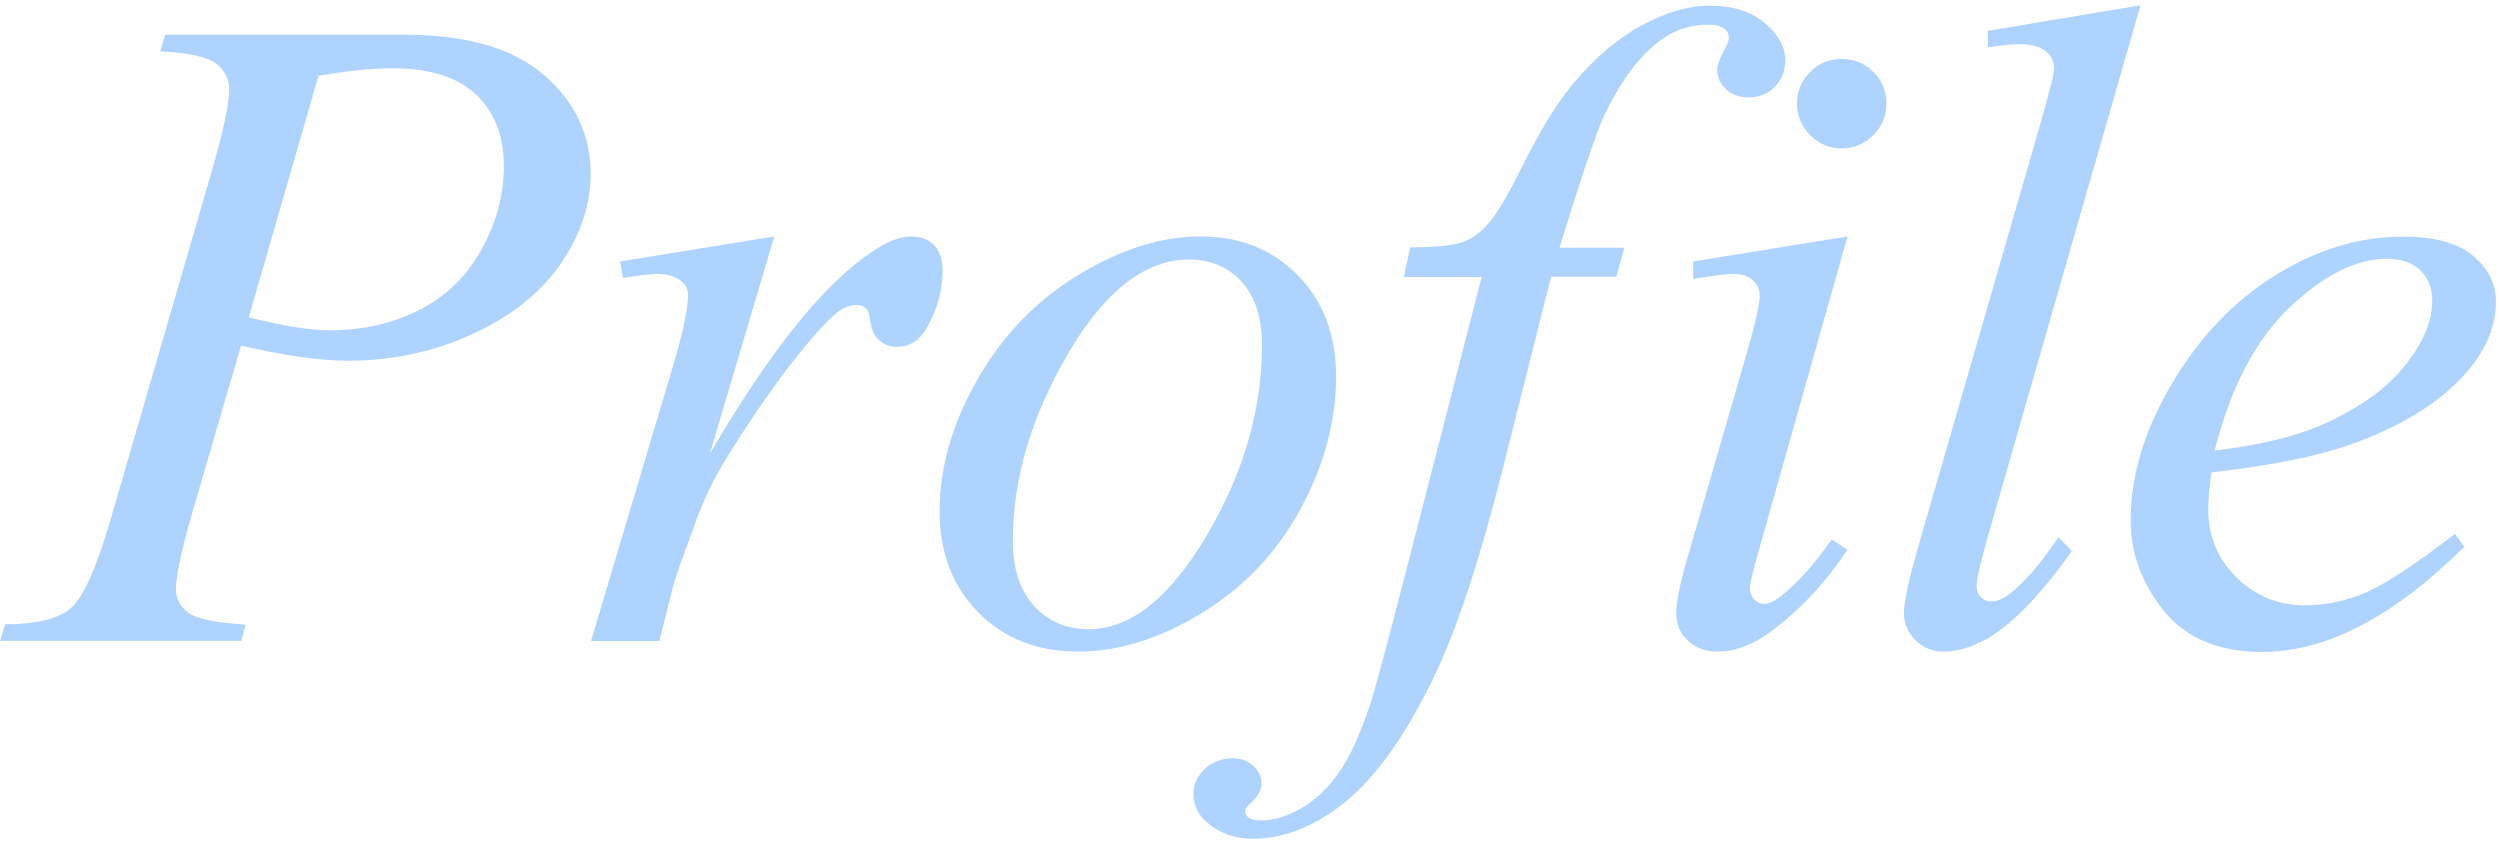 <?xml version="1.0" encoding="utf-8"?>
<!-- Generator: Adobe Illustrator 26.5.3, SVG Export Plug-In . SVG Version: 6.00 Build 0)  -->
<svg version="1.0" xmlns="http://www.w3.org/2000/svg" xmlns:xlink="http://www.w3.org/1999/xlink" x="0px" y="0px" width="142px"
	 height="48px" viewBox="0 0 142 48" style="enable-background:new 0 0 142 48;" xml:space="preserve">
<style type="text/css">
	.st0{fill:#AFD3FF;}
</style>
<g id="レイヤー_1">
</g>
<g id="_x35_0_x5F_0000000_x5F_第8回お取引先セミナー_x5F_GSライブラリ_x5F_カンプ_xA0_画像">
	<g>
		<path class="st0" d="M9.38,1.97h13.56c3.55,0,6.21,0.77,7.97,2.3c1.76,1.53,2.64,3.4,2.64,5.6c0,1.74-0.56,3.44-1.68,5.08
			c-1.12,1.64-2.78,2.98-4.98,4c-2.2,1.02-4.58,1.54-7.13,1.54c-1.59,0-3.61-0.29-6.07-0.86l-2.74,9.39
			c-0.64,2.23-0.96,3.71-0.96,4.42c0,0.54,0.23,0.99,0.69,1.35s1.55,0.58,3.28,0.69L13.7,36.4H0.01l0.28-0.94
			c1.79,0,3.04-0.31,3.75-0.93c0.7-0.62,1.46-2.32,2.27-5.12L12,9.82c0.68-2.35,1.02-3.93,1.02-4.72c0-0.59-0.24-1.08-0.72-1.47
			C11.81,3.24,10.74,3,9.1,2.91L9.38,1.97z M14.13,18.02c1.91,0.49,3.45,0.74,4.62,0.74c1.84,0,3.52-0.38,5.04-1.14
			c1.51-0.76,2.7-1.9,3.55-3.43c0.85-1.52,1.28-3.11,1.28-4.75c0-1.71-0.52-3.06-1.57-4.06c-1.05-1-2.64-1.5-4.77-1.5
			c-1.15,0-2.55,0.14-4.19,0.43L14.13,18.02z"/>
		<path class="st0" d="M35.22,14.85l8.76-1.42l-3.66,12.34c2.96-5.06,5.65-8.6,8.07-10.61c1.37-1.15,2.49-1.73,3.35-1.73
			c0.56,0,1,0.17,1.32,0.5c0.32,0.33,0.48,0.81,0.48,1.43c0,1.12-0.29,2.18-0.86,3.2c-0.41,0.76-0.99,1.14-1.75,1.14
			c-0.39,0-0.72-0.13-1-0.38s-0.45-0.64-0.52-1.17c-0.03-0.32-0.11-0.53-0.23-0.63c-0.14-0.14-0.3-0.2-0.48-0.2
			c-0.29,0-0.56,0.07-0.81,0.2c-0.44,0.24-1.11,0.9-2.01,1.98c-1.41,1.66-2.93,3.81-4.57,6.45c-0.71,1.12-1.32,2.38-1.83,3.78
			c-0.71,1.93-1.12,3.09-1.22,3.48l-0.81,3.2h-3.88l4.7-15.77c0.54-1.83,0.81-3.13,0.81-3.91c0-0.3-0.13-0.56-0.38-0.76
			c-0.34-0.27-0.79-0.41-1.35-0.41c-0.36,0-1.01,0.08-1.96,0.23L35.22,14.85z"/>
		<path class="st0" d="M75.89,21.37c0,2.54-0.67,5.05-2.02,7.54s-3.22,4.46-5.62,5.92c-2.4,1.46-4.74,2.18-7.01,2.18
			c-2.32,0-4.21-0.74-5.67-2.22c-1.46-1.48-2.2-3.4-2.2-5.75c0-2.49,0.71-4.98,2.15-7.49c1.43-2.5,3.34-4.49,5.74-5.94
			c2.4-1.46,4.71-2.18,6.94-2.18s4.08,0.74,5.52,2.21S75.89,19.02,75.89,21.37z M71.68,19.62c0-1.57-0.39-2.78-1.16-3.62
			c-0.77-0.84-1.76-1.26-2.98-1.26c-2.49,0-4.78,1.78-6.87,5.34c-2.09,3.56-3.14,7.11-3.14,10.63c0,1.61,0.41,2.85,1.22,3.72
			c0.81,0.87,1.84,1.31,3.07,1.31c2.39,0,4.62-1.77,6.72-5.32C70.63,26.88,71.68,23.28,71.68,19.62z"/>
		<path class="st0" d="M92.27,14.04l-0.46,1.68h-3.71l-2.79,11.1c-1.24,4.89-2.48,8.68-3.73,11.35c-1.78,3.77-3.69,6.38-5.74,7.82
			c-1.56,1.1-3.11,1.65-4.67,1.65c-1.02,0-1.88-0.3-2.59-0.91c-0.52-0.42-0.79-0.97-0.79-1.65c0-0.54,0.22-1.01,0.65-1.41
			c0.43-0.4,0.96-0.6,1.59-0.6c0.46,0,0.84,0.14,1.16,0.43c0.31,0.29,0.47,0.62,0.47,0.99c0,0.37-0.18,0.72-0.53,1.04
			c-0.27,0.24-0.41,0.41-0.41,0.53c0,0.15,0.06,0.27,0.18,0.36c0.15,0.12,0.39,0.18,0.71,0.18c0.73,0,1.49-0.23,2.3-0.69
			c0.8-0.46,1.52-1.14,2.15-2.04c0.63-0.91,1.22-2.21,1.78-3.92c0.24-0.71,0.87-3.06,1.9-7.03l4.42-17.19h-4.42l0.36-1.68
			c1.4,0,2.39-0.1,2.95-0.29c0.56-0.19,1.07-0.57,1.54-1.12c0.47-0.55,1.07-1.58,1.82-3.08c1-2.03,1.96-3.61,2.87-4.72
			c1.25-1.51,2.57-2.64,3.95-3.39c1.38-0.75,2.68-1.13,3.9-1.13c1.29,0,2.32,0.33,3.1,0.98c0.78,0.65,1.17,1.36,1.17,2.12
			c0,0.59-0.19,1.09-0.58,1.5c-0.39,0.41-0.89,0.61-1.5,0.61c-0.52,0-0.95-0.15-1.28-0.46s-0.5-0.67-0.5-1.09
			c0-0.27,0.11-0.6,0.33-1c0.22-0.4,0.33-0.66,0.33-0.8c0-0.24-0.08-0.41-0.23-0.53c-0.22-0.17-0.54-0.25-0.96-0.25
			c-1.07,0-2.02,0.34-2.87,1.02c-1.13,0.9-2.15,2.3-3.05,4.21c-0.46,1-1.29,3.48-2.51,7.44H92.27z"/>
		<path class="st0" d="M104.94,13.43l-5.03,17.8c-0.34,1.2-0.51,1.92-0.51,2.16c0,0.27,0.08,0.49,0.24,0.66
			c0.16,0.17,0.35,0.25,0.57,0.25c0.25,0,0.56-0.14,0.91-0.41c0.96-0.76,1.94-1.84,2.92-3.25l0.89,0.58
			c-1.15,1.76-2.51,3.24-4.06,4.44c-1.15,0.9-2.25,1.35-3.3,1.35c-0.69,0-1.26-0.21-1.7-0.62c-0.44-0.41-0.66-0.94-0.66-1.56
			c0-0.63,0.21-1.67,0.63-3.12l3.3-11.38c0.54-1.86,0.81-3.03,0.81-3.5c0-0.37-0.13-0.68-0.39-0.91c-0.26-0.24-0.62-0.36-1.08-0.36
			c-0.37,0-1.14,0.09-2.31,0.28v-0.99L104.94,13.43z M104.61,3.35c0.71,0,1.31,0.25,1.8,0.74c0.49,0.49,0.74,1.09,0.74,1.8
			c0,0.69-0.25,1.29-0.75,1.79c-0.5,0.5-1.1,0.75-1.79,0.75c-0.69,0-1.29-0.25-1.79-0.75c-0.5-0.5-0.75-1.1-0.75-1.79
			c0-0.71,0.25-1.31,0.74-1.8C103.3,3.59,103.9,3.35,104.61,3.35z"/>
		<path class="st0" d="M121.58,0.3l-8.68,30.21c-0.42,1.51-0.63,2.43-0.63,2.77c0,0.25,0.08,0.47,0.24,0.63
			c0.16,0.17,0.36,0.25,0.6,0.25c0.32,0,0.67-0.14,1.04-0.43c0.88-0.69,1.8-1.77,2.77-3.22l0.76,0.79
			c-1.61,2.27-3.09,3.85-4.44,4.75c-1,0.64-1.95,0.96-2.84,0.96c-0.64,0-1.18-0.22-1.61-0.66s-0.65-0.95-0.65-1.52
			c0-0.61,0.27-1.86,0.81-3.76l6.88-23.82c0.56-1.95,0.84-3.06,0.84-3.35c0-0.41-0.16-0.74-0.48-1c-0.32-0.26-0.82-0.39-1.5-0.39
			c-0.39,0-0.98,0.06-1.78,0.18V1.75L121.58,0.3z"/>
		<path class="st0" d="M125.61,26.83c-0.12,0.85-0.18,1.55-0.18,2.11c0,1.51,0.53,2.79,1.6,3.85c1.07,1.06,2.36,1.59,3.88,1.59
			c1.22,0,2.39-0.25,3.52-0.75c1.13-0.5,2.8-1.6,5.01-3.31l0.53,0.74c-4.01,3.98-7.84,5.97-11.48,5.97c-2.47,0-4.33-0.78-5.59-2.34
			c-1.25-1.56-1.88-3.28-1.88-5.15c0-2.52,0.78-5.1,2.34-7.74c1.56-2.64,3.51-4.69,5.87-6.16c2.35-1.46,4.77-2.2,7.26-2.2
			c1.79,0,3.12,0.36,3.99,1.09c0.86,0.73,1.29,1.59,1.29,2.59c0,1.41-0.56,2.75-1.68,4.04c-1.47,1.68-3.64,3.03-6.5,4.06
			C131.71,25.9,129.05,26.44,125.61,26.83z M125.79,25.59c2.5-0.29,4.54-0.78,6.12-1.47c2.08-0.93,3.64-2.04,4.68-3.34
			s1.56-2.53,1.56-3.69c0-0.71-0.22-1.29-0.67-1.73c-0.45-0.44-1.09-0.66-1.92-0.66c-1.73,0-3.56,0.92-5.5,2.75
			C128.13,19.29,126.7,22,125.79,25.59z"/>
	</g>
</g>
</svg>
